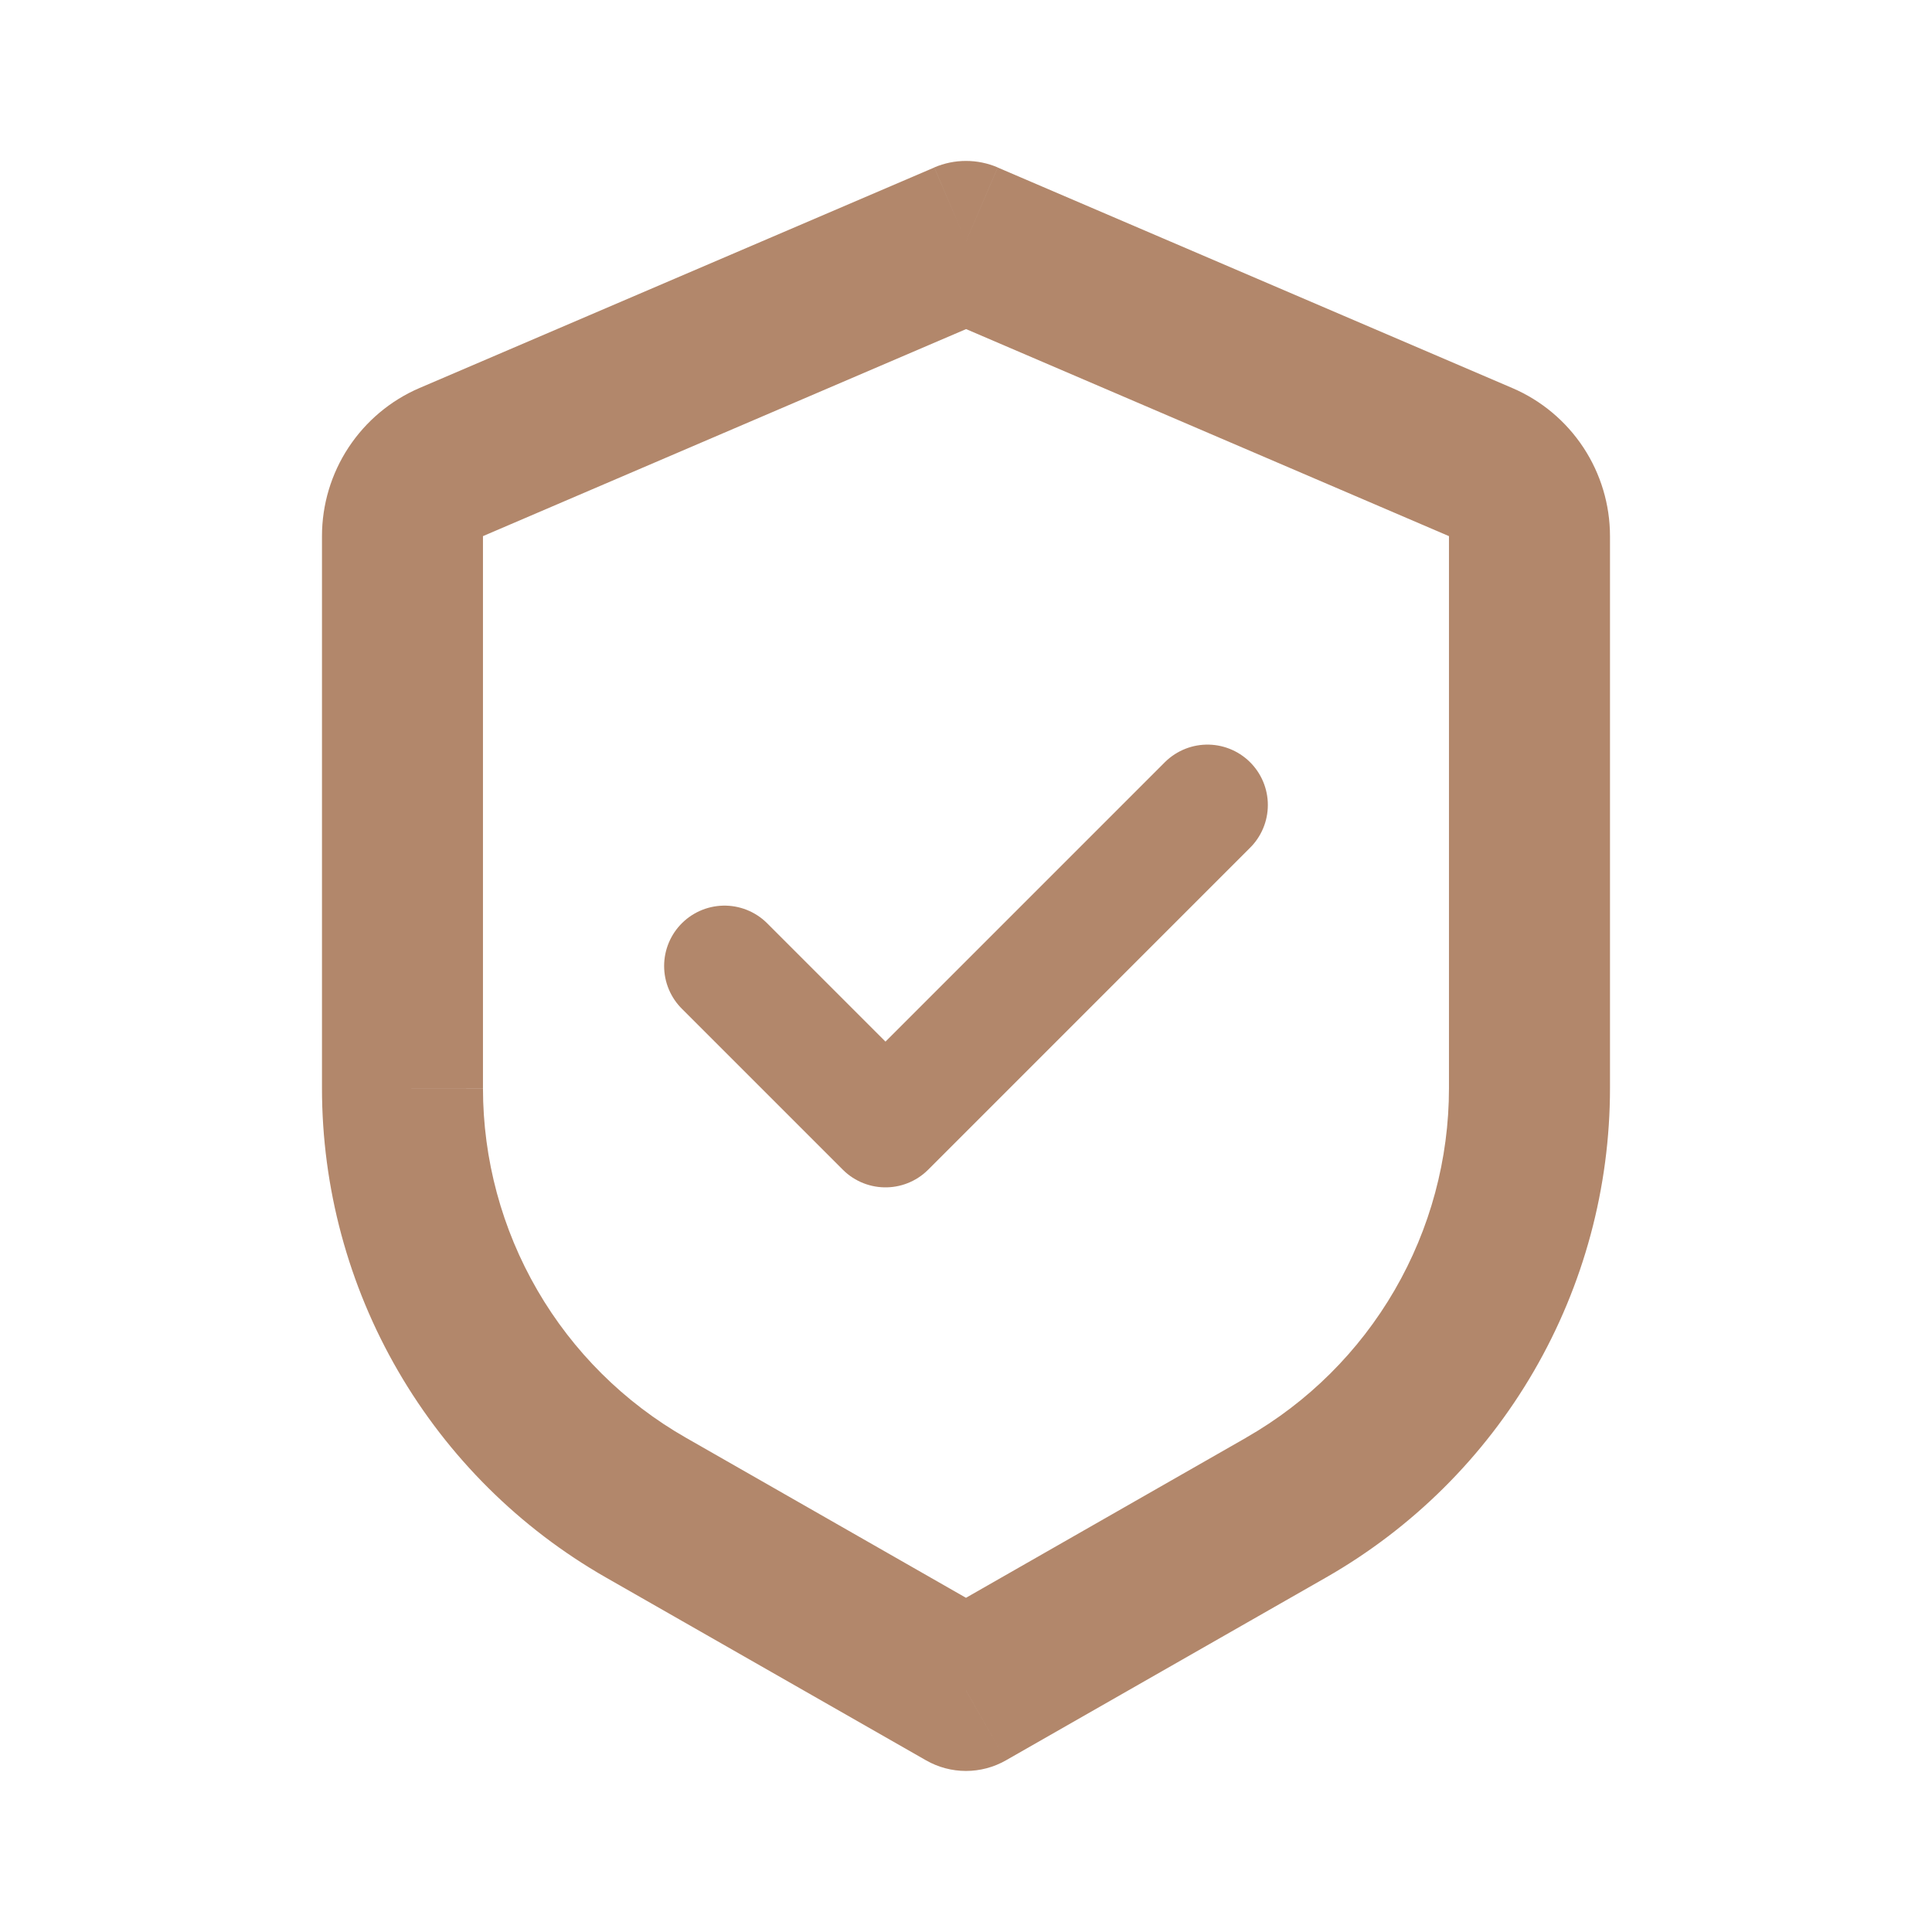 <svg width="64" height="64" viewBox="0 0 64 64" fill="none" xmlns="http://www.w3.org/2000/svg">
<path d="M31.999 8L33.05 5.546C32.718 5.404 32.361 5.331 31.999 5.331C31.638 5.331 31.281 5.404 30.949 5.546L31.999 8ZM31.999 56L30.677 58.314C31.079 58.544 31.535 58.665 31.999 58.665C32.463 58.665 32.919 58.544 33.322 58.314L31.999 56ZM30.949 5.549L13.898 12.853L15.999 17.76L33.05 10.453L30.949 5.549ZM10.666 17.757V36.05H15.999V17.757H10.666ZM20.071 52.256L30.677 58.314L33.322 53.685L22.717 47.624L20.071 52.256ZM33.322 58.314L43.927 52.256L41.282 47.624L30.677 53.685L33.322 58.314ZM53.333 36.048V17.76H47.999V36.053L53.333 36.048ZM50.101 12.856L33.05 5.549L30.949 10.45L47.999 17.76L50.101 12.856ZM53.333 17.76C53.333 16.716 53.026 15.695 52.452 14.824C51.877 13.953 51.06 13.267 50.101 12.856L47.999 17.76H53.333ZM43.927 52.256C46.785 50.623 49.16 48.266 50.812 45.419C52.464 42.572 53.333 39.339 53.333 36.048H47.999C47.999 38.398 47.377 40.707 46.197 42.74C45.017 44.773 43.321 46.458 41.279 47.624L43.927 52.256ZM10.666 36.048C10.666 39.339 11.536 42.571 13.188 45.417C14.839 48.264 17.214 50.623 20.071 52.256L22.717 47.624C20.677 46.458 18.981 44.774 17.802 42.742C16.622 40.71 16 38.402 15.999 36.053L10.666 36.048ZM13.898 12.853C12.938 13.264 12.121 13.951 11.546 14.823C10.972 15.694 10.666 16.716 10.666 17.76H15.999L13.898 12.853Z" fill="#B2876B"/>
<path d="M39.999 26.666L29.333 37.333L24 32" stroke="#B2876B" stroke-width="4" stroke-linecap="round" stroke-linejoin="round"/>
</svg>
